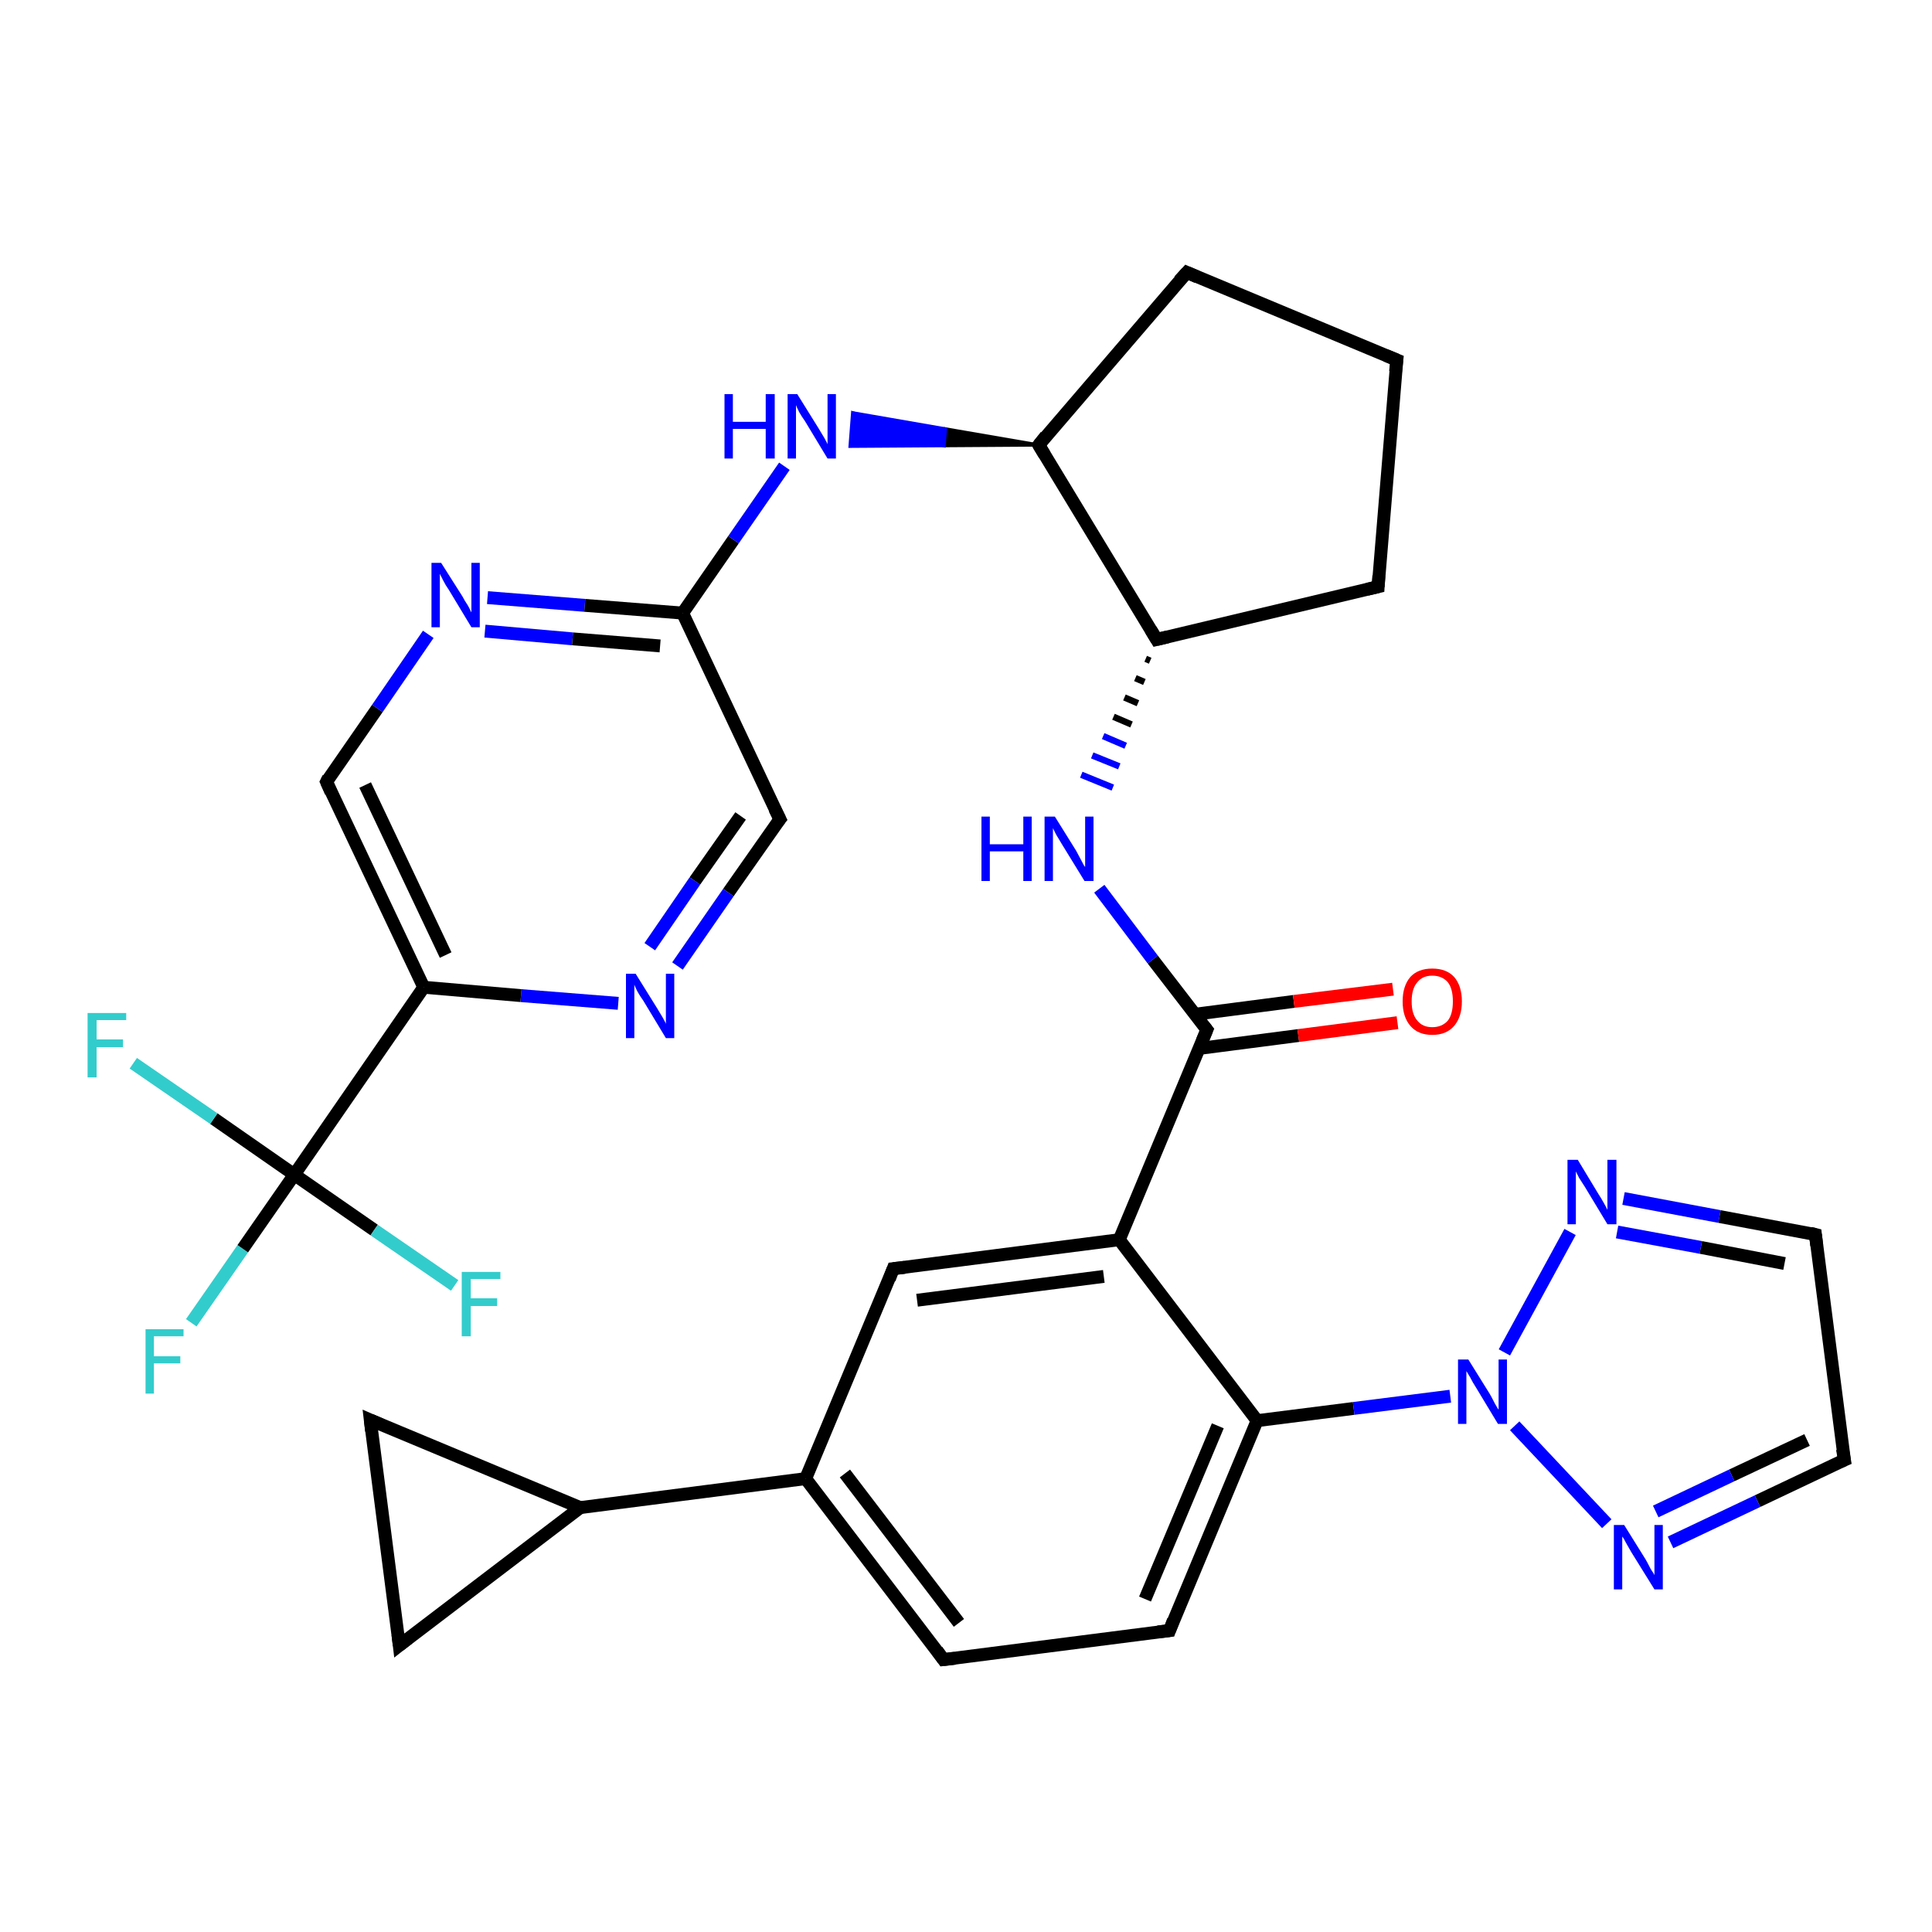 <?xml version='1.0' encoding='iso-8859-1'?>
<svg version='1.1' baseProfile='full'
              xmlns='http://www.w3.org/2000/svg'
                      xmlns:rdkit='http://www.rdkit.org/xml'
                      xmlns:xlink='http://www.w3.org/1999/xlink'
                  xml:space='preserve'
width='300px' height='300px' viewBox='0 0 300 300'>
<!-- END OF HEADER -->
<rect style='opacity:1.0;fill:#FFFFFF;stroke:none' width='300.0' height='300.0' x='0.0' y='0.0'> </rect>
<path class='bond-0 atom-0 atom-1' d='M 29.7,205.4 L 37.7,193.9' style='fill:none;fill-rule:evenodd;stroke:#33CCCC;stroke-width:2.0px;stroke-linecap:butt;stroke-linejoin:miter;stroke-opacity:1' />
<path class='bond-0 atom-0 atom-1' d='M 37.7,193.9 L 45.7,182.4' style='fill:none;fill-rule:evenodd;stroke:#000000;stroke-width:2.0px;stroke-linecap:butt;stroke-linejoin:miter;stroke-opacity:1' />
<path class='bond-1 atom-1 atom-2' d='M 45.7,182.4 L 33.2,173.7' style='fill:none;fill-rule:evenodd;stroke:#000000;stroke-width:2.0px;stroke-linecap:butt;stroke-linejoin:miter;stroke-opacity:1' />
<path class='bond-1 atom-1 atom-2' d='M 33.2,173.7 L 20.7,165.1' style='fill:none;fill-rule:evenodd;stroke:#33CCCC;stroke-width:2.0px;stroke-linecap:butt;stroke-linejoin:miter;stroke-opacity:1' />
<path class='bond-2 atom-1 atom-3' d='M 45.7,182.4 L 58.1,191.0' style='fill:none;fill-rule:evenodd;stroke:#000000;stroke-width:2.0px;stroke-linecap:butt;stroke-linejoin:miter;stroke-opacity:1' />
<path class='bond-2 atom-1 atom-3' d='M 58.1,191.0 L 70.6,199.6' style='fill:none;fill-rule:evenodd;stroke:#33CCCC;stroke-width:2.0px;stroke-linecap:butt;stroke-linejoin:miter;stroke-opacity:1' />
<path class='bond-3 atom-1 atom-4' d='M 45.7,182.4 L 65.8,153.3' style='fill:none;fill-rule:evenodd;stroke:#000000;stroke-width:2.0px;stroke-linecap:butt;stroke-linejoin:miter;stroke-opacity:1' />
<path class='bond-4 atom-4 atom-5' d='M 65.8,153.3 L 50.7,121.4' style='fill:none;fill-rule:evenodd;stroke:#000000;stroke-width:2.0px;stroke-linecap:butt;stroke-linejoin:miter;stroke-opacity:1' />
<path class='bond-4 atom-4 atom-5' d='M 69.2,148.3 L 56.7,121.9' style='fill:none;fill-rule:evenodd;stroke:#000000;stroke-width:2.0px;stroke-linecap:butt;stroke-linejoin:miter;stroke-opacity:1' />
<path class='bond-5 atom-5 atom-6' d='M 50.7,121.4 L 58.6,110.0' style='fill:none;fill-rule:evenodd;stroke:#000000;stroke-width:2.0px;stroke-linecap:butt;stroke-linejoin:miter;stroke-opacity:1' />
<path class='bond-5 atom-5 atom-6' d='M 58.6,110.0 L 66.5,98.5' style='fill:none;fill-rule:evenodd;stroke:#0000FF;stroke-width:2.0px;stroke-linecap:butt;stroke-linejoin:miter;stroke-opacity:1' />
<path class='bond-6 atom-6 atom-7' d='M 75.7,92.8 L 90.8,94.0' style='fill:none;fill-rule:evenodd;stroke:#0000FF;stroke-width:2.0px;stroke-linecap:butt;stroke-linejoin:miter;stroke-opacity:1' />
<path class='bond-6 atom-6 atom-7' d='M 90.8,94.0 L 106.0,95.2' style='fill:none;fill-rule:evenodd;stroke:#000000;stroke-width:2.0px;stroke-linecap:butt;stroke-linejoin:miter;stroke-opacity:1' />
<path class='bond-6 atom-6 atom-7' d='M 75.3,98.0 L 88.9,99.2' style='fill:none;fill-rule:evenodd;stroke:#0000FF;stroke-width:2.0px;stroke-linecap:butt;stroke-linejoin:miter;stroke-opacity:1' />
<path class='bond-6 atom-6 atom-7' d='M 88.9,99.2 L 102.5,100.3' style='fill:none;fill-rule:evenodd;stroke:#000000;stroke-width:2.0px;stroke-linecap:butt;stroke-linejoin:miter;stroke-opacity:1' />
<path class='bond-7 atom-7 atom-8' d='M 106.0,95.2 L 113.9,83.8' style='fill:none;fill-rule:evenodd;stroke:#000000;stroke-width:2.0px;stroke-linecap:butt;stroke-linejoin:miter;stroke-opacity:1' />
<path class='bond-7 atom-7 atom-8' d='M 113.9,83.8 L 121.8,72.4' style='fill:none;fill-rule:evenodd;stroke:#0000FF;stroke-width:2.0px;stroke-linecap:butt;stroke-linejoin:miter;stroke-opacity:1' />
<path class='bond-8 atom-9 atom-8' d='M 161.3,69.1 L 146.6,69.2 L 146.8,66.6 Z' style='fill:#000000;fill-rule:evenodd;fill-opacity:1;stroke:#000000;stroke-width:0.5px;stroke-linecap:butt;stroke-linejoin:miter;stroke-opacity:1;' />
<path class='bond-8 atom-9 atom-8' d='M 146.6,69.2 L 132.4,64.1 L 132.0,69.3 Z' style='fill:#0000FF;fill-rule:evenodd;fill-opacity:1;stroke:#0000FF;stroke-width:0.5px;stroke-linecap:butt;stroke-linejoin:miter;stroke-opacity:1;' />
<path class='bond-8 atom-9 atom-8' d='M 146.6,69.2 L 146.8,66.6 L 132.4,64.1 Z' style='fill:#0000FF;fill-rule:evenodd;fill-opacity:1;stroke:#0000FF;stroke-width:0.5px;stroke-linecap:butt;stroke-linejoin:miter;stroke-opacity:1;' />
<path class='bond-9 atom-9 atom-10' d='M 161.3,69.1 L 184.3,42.3' style='fill:none;fill-rule:evenodd;stroke:#000000;stroke-width:2.0px;stroke-linecap:butt;stroke-linejoin:miter;stroke-opacity:1' />
<path class='bond-10 atom-10 atom-11' d='M 184.3,42.3 L 216.9,55.9' style='fill:none;fill-rule:evenodd;stroke:#000000;stroke-width:2.0px;stroke-linecap:butt;stroke-linejoin:miter;stroke-opacity:1' />
<path class='bond-11 atom-11 atom-12' d='M 216.9,55.9 L 214.0,91.1' style='fill:none;fill-rule:evenodd;stroke:#000000;stroke-width:2.0px;stroke-linecap:butt;stroke-linejoin:miter;stroke-opacity:1' />
<path class='bond-12 atom-12 atom-13' d='M 214.0,91.1 L 179.6,99.3' style='fill:none;fill-rule:evenodd;stroke:#000000;stroke-width:2.0px;stroke-linecap:butt;stroke-linejoin:miter;stroke-opacity:1' />
<path class='bond-13 atom-13 atom-14' d='M 177.9,102.3 L 178.6,102.6' style='fill:none;fill-rule:evenodd;stroke:#000000;stroke-width:1.0px;stroke-linecap:butt;stroke-linejoin:miter;stroke-opacity:1' />
<path class='bond-13 atom-13 atom-14' d='M 176.3,105.3 L 177.7,105.9' style='fill:none;fill-rule:evenodd;stroke:#000000;stroke-width:1.0px;stroke-linecap:butt;stroke-linejoin:miter;stroke-opacity:1' />
<path class='bond-13 atom-13 atom-14' d='M 174.6,108.3 L 176.7,109.2' style='fill:none;fill-rule:evenodd;stroke:#000000;stroke-width:1.0px;stroke-linecap:butt;stroke-linejoin:miter;stroke-opacity:1' />
<path class='bond-13 atom-13 atom-14' d='M 172.9,111.3 L 175.7,112.5' style='fill:none;fill-rule:evenodd;stroke:#000000;stroke-width:1.0px;stroke-linecap:butt;stroke-linejoin:miter;stroke-opacity:1' />
<path class='bond-13 atom-13 atom-14' d='M 171.3,114.3 L 174.8,115.8' style='fill:none;fill-rule:evenodd;stroke:#0000FF;stroke-width:1.0px;stroke-linecap:butt;stroke-linejoin:miter;stroke-opacity:1' />
<path class='bond-13 atom-13 atom-14' d='M 169.6,117.3 L 173.8,119.0' style='fill:none;fill-rule:evenodd;stroke:#0000FF;stroke-width:1.0px;stroke-linecap:butt;stroke-linejoin:miter;stroke-opacity:1' />
<path class='bond-13 atom-13 atom-14' d='M 167.9,120.3 L 172.8,122.3' style='fill:none;fill-rule:evenodd;stroke:#0000FF;stroke-width:1.0px;stroke-linecap:butt;stroke-linejoin:miter;stroke-opacity:1' />
<path class='bond-14 atom-14 atom-15' d='M 170.7,138.0 L 179.0,149.0' style='fill:none;fill-rule:evenodd;stroke:#0000FF;stroke-width:2.0px;stroke-linecap:butt;stroke-linejoin:miter;stroke-opacity:1' />
<path class='bond-14 atom-14 atom-15' d='M 179.0,149.0 L 187.4,159.9' style='fill:none;fill-rule:evenodd;stroke:#000000;stroke-width:2.0px;stroke-linecap:butt;stroke-linejoin:miter;stroke-opacity:1' />
<path class='bond-15 atom-15 atom-16' d='M 186.2,162.8 L 201.6,160.8' style='fill:none;fill-rule:evenodd;stroke:#000000;stroke-width:2.0px;stroke-linecap:butt;stroke-linejoin:miter;stroke-opacity:1' />
<path class='bond-15 atom-15 atom-16' d='M 201.6,160.8 L 217.0,158.8' style='fill:none;fill-rule:evenodd;stroke:#FF0000;stroke-width:2.0px;stroke-linecap:butt;stroke-linejoin:miter;stroke-opacity:1' />
<path class='bond-15 atom-15 atom-16' d='M 185.5,157.5 L 200.9,155.5' style='fill:none;fill-rule:evenodd;stroke:#000000;stroke-width:2.0px;stroke-linecap:butt;stroke-linejoin:miter;stroke-opacity:1' />
<path class='bond-15 atom-15 atom-16' d='M 200.9,155.5 L 216.3,153.6' style='fill:none;fill-rule:evenodd;stroke:#FF0000;stroke-width:2.0px;stroke-linecap:butt;stroke-linejoin:miter;stroke-opacity:1' />
<path class='bond-16 atom-15 atom-17' d='M 187.4,159.9 L 173.8,192.5' style='fill:none;fill-rule:evenodd;stroke:#000000;stroke-width:2.0px;stroke-linecap:butt;stroke-linejoin:miter;stroke-opacity:1' />
<path class='bond-17 atom-17 atom-18' d='M 173.8,192.5 L 138.7,197.0' style='fill:none;fill-rule:evenodd;stroke:#000000;stroke-width:2.0px;stroke-linecap:butt;stroke-linejoin:miter;stroke-opacity:1' />
<path class='bond-17 atom-17 atom-18' d='M 171.4,198.2 L 142.4,201.9' style='fill:none;fill-rule:evenodd;stroke:#000000;stroke-width:2.0px;stroke-linecap:butt;stroke-linejoin:miter;stroke-opacity:1' />
<path class='bond-18 atom-18 atom-19' d='M 138.7,197.0 L 125.1,229.6' style='fill:none;fill-rule:evenodd;stroke:#000000;stroke-width:2.0px;stroke-linecap:butt;stroke-linejoin:miter;stroke-opacity:1' />
<path class='bond-19 atom-19 atom-20' d='M 125.1,229.6 L 146.5,257.7' style='fill:none;fill-rule:evenodd;stroke:#000000;stroke-width:2.0px;stroke-linecap:butt;stroke-linejoin:miter;stroke-opacity:1' />
<path class='bond-19 atom-19 atom-20' d='M 131.2,228.8 L 148.9,252.0' style='fill:none;fill-rule:evenodd;stroke:#000000;stroke-width:2.0px;stroke-linecap:butt;stroke-linejoin:miter;stroke-opacity:1' />
<path class='bond-20 atom-20 atom-21' d='M 146.5,257.7 L 181.6,253.2' style='fill:none;fill-rule:evenodd;stroke:#000000;stroke-width:2.0px;stroke-linecap:butt;stroke-linejoin:miter;stroke-opacity:1' />
<path class='bond-21 atom-21 atom-22' d='M 181.6,253.2 L 195.2,220.6' style='fill:none;fill-rule:evenodd;stroke:#000000;stroke-width:2.0px;stroke-linecap:butt;stroke-linejoin:miter;stroke-opacity:1' />
<path class='bond-21 atom-21 atom-22' d='M 177.8,248.3 L 189.1,221.4' style='fill:none;fill-rule:evenodd;stroke:#000000;stroke-width:2.0px;stroke-linecap:butt;stroke-linejoin:miter;stroke-opacity:1' />
<path class='bond-22 atom-22 atom-23' d='M 195.2,220.6 L 210.2,218.7' style='fill:none;fill-rule:evenodd;stroke:#000000;stroke-width:2.0px;stroke-linecap:butt;stroke-linejoin:miter;stroke-opacity:1' />
<path class='bond-22 atom-22 atom-23' d='M 210.2,218.7 L 225.2,216.8' style='fill:none;fill-rule:evenodd;stroke:#0000FF;stroke-width:2.0px;stroke-linecap:butt;stroke-linejoin:miter;stroke-opacity:1' />
<path class='bond-23 atom-23 atom-24' d='M 233.6,210.0 L 243.8,191.3' style='fill:none;fill-rule:evenodd;stroke:#0000FF;stroke-width:2.0px;stroke-linecap:butt;stroke-linejoin:miter;stroke-opacity:1' />
<path class='bond-24 atom-24 atom-25' d='M 252.1,186.1 L 267.0,188.9' style='fill:none;fill-rule:evenodd;stroke:#0000FF;stroke-width:2.0px;stroke-linecap:butt;stroke-linejoin:miter;stroke-opacity:1' />
<path class='bond-24 atom-24 atom-25' d='M 267.0,188.9 L 281.9,191.7' style='fill:none;fill-rule:evenodd;stroke:#000000;stroke-width:2.0px;stroke-linecap:butt;stroke-linejoin:miter;stroke-opacity:1' />
<path class='bond-24 atom-24 atom-25' d='M 251.1,191.3 L 264.1,193.7' style='fill:none;fill-rule:evenodd;stroke:#0000FF;stroke-width:2.0px;stroke-linecap:butt;stroke-linejoin:miter;stroke-opacity:1' />
<path class='bond-24 atom-24 atom-25' d='M 264.1,193.7 L 277.1,196.2' style='fill:none;fill-rule:evenodd;stroke:#000000;stroke-width:2.0px;stroke-linecap:butt;stroke-linejoin:miter;stroke-opacity:1' />
<path class='bond-25 atom-25 atom-26' d='M 281.9,191.7 L 286.4,226.7' style='fill:none;fill-rule:evenodd;stroke:#000000;stroke-width:2.0px;stroke-linecap:butt;stroke-linejoin:miter;stroke-opacity:1' />
<path class='bond-26 atom-26 atom-27' d='M 286.4,226.7 L 272.9,233.1' style='fill:none;fill-rule:evenodd;stroke:#000000;stroke-width:2.0px;stroke-linecap:butt;stroke-linejoin:miter;stroke-opacity:1' />
<path class='bond-26 atom-26 atom-27' d='M 272.9,233.1 L 259.4,239.5' style='fill:none;fill-rule:evenodd;stroke:#0000FF;stroke-width:2.0px;stroke-linecap:butt;stroke-linejoin:miter;stroke-opacity:1' />
<path class='bond-26 atom-26 atom-27' d='M 280.6,223.6 L 268.9,229.1' style='fill:none;fill-rule:evenodd;stroke:#000000;stroke-width:2.0px;stroke-linecap:butt;stroke-linejoin:miter;stroke-opacity:1' />
<path class='bond-26 atom-26 atom-27' d='M 268.9,229.1 L 257.1,234.7' style='fill:none;fill-rule:evenodd;stroke:#0000FF;stroke-width:2.0px;stroke-linecap:butt;stroke-linejoin:miter;stroke-opacity:1' />
<path class='bond-27 atom-19 atom-28' d='M 125.1,229.6 L 90.1,234.1' style='fill:none;fill-rule:evenodd;stroke:#000000;stroke-width:2.0px;stroke-linecap:butt;stroke-linejoin:miter;stroke-opacity:1' />
<path class='bond-28 atom-28 atom-29' d='M 90.1,234.1 L 62.0,255.5' style='fill:none;fill-rule:evenodd;stroke:#000000;stroke-width:2.0px;stroke-linecap:butt;stroke-linejoin:miter;stroke-opacity:1' />
<path class='bond-29 atom-29 atom-30' d='M 62.0,255.5 L 57.5,220.5' style='fill:none;fill-rule:evenodd;stroke:#000000;stroke-width:2.0px;stroke-linecap:butt;stroke-linejoin:miter;stroke-opacity:1' />
<path class='bond-30 atom-7 atom-31' d='M 106.0,95.2 L 121.1,127.2' style='fill:none;fill-rule:evenodd;stroke:#000000;stroke-width:2.0px;stroke-linecap:butt;stroke-linejoin:miter;stroke-opacity:1' />
<path class='bond-31 atom-31 atom-32' d='M 121.1,127.2 L 113.1,138.6' style='fill:none;fill-rule:evenodd;stroke:#000000;stroke-width:2.0px;stroke-linecap:butt;stroke-linejoin:miter;stroke-opacity:1' />
<path class='bond-31 atom-31 atom-32' d='M 113.1,138.6 L 105.2,150.0' style='fill:none;fill-rule:evenodd;stroke:#0000FF;stroke-width:2.0px;stroke-linecap:butt;stroke-linejoin:miter;stroke-opacity:1' />
<path class='bond-31 atom-31 atom-32' d='M 115.0,126.7 L 107.9,136.8' style='fill:none;fill-rule:evenodd;stroke:#000000;stroke-width:2.0px;stroke-linecap:butt;stroke-linejoin:miter;stroke-opacity:1' />
<path class='bond-31 atom-31 atom-32' d='M 107.9,136.8 L 100.9,147.0' style='fill:none;fill-rule:evenodd;stroke:#0000FF;stroke-width:2.0px;stroke-linecap:butt;stroke-linejoin:miter;stroke-opacity:1' />
<path class='bond-32 atom-32 atom-4' d='M 96.0,155.8 L 80.9,154.6' style='fill:none;fill-rule:evenodd;stroke:#0000FF;stroke-width:2.0px;stroke-linecap:butt;stroke-linejoin:miter;stroke-opacity:1' />
<path class='bond-32 atom-32 atom-4' d='M 80.9,154.6 L 65.8,153.3' style='fill:none;fill-rule:evenodd;stroke:#000000;stroke-width:2.0px;stroke-linecap:butt;stroke-linejoin:miter;stroke-opacity:1' />
<path class='bond-33 atom-13 atom-9' d='M 179.6,99.3 L 161.3,69.1' style='fill:none;fill-rule:evenodd;stroke:#000000;stroke-width:2.0px;stroke-linecap:butt;stroke-linejoin:miter;stroke-opacity:1' />
<path class='bond-34 atom-22 atom-17' d='M 195.2,220.6 L 173.8,192.5' style='fill:none;fill-rule:evenodd;stroke:#000000;stroke-width:2.0px;stroke-linecap:butt;stroke-linejoin:miter;stroke-opacity:1' />
<path class='bond-35 atom-27 atom-23' d='M 249.5,236.6 L 235.2,221.4' style='fill:none;fill-rule:evenodd;stroke:#0000FF;stroke-width:2.0px;stroke-linecap:butt;stroke-linejoin:miter;stroke-opacity:1' />
<path class='bond-36 atom-30 atom-28' d='M 57.5,220.5 L 90.1,234.1' style='fill:none;fill-rule:evenodd;stroke:#000000;stroke-width:2.0px;stroke-linecap:butt;stroke-linejoin:miter;stroke-opacity:1' />
<path d='M 51.4,123.0 L 50.7,121.4 L 51.0,120.8' style='fill:none;stroke:#000000;stroke-width:2.0px;stroke-linecap:butt;stroke-linejoin:miter;stroke-opacity:1;' />
<path d='M 162.4,67.7 L 161.3,69.1 L 162.2,70.6' style='fill:none;stroke:#000000;stroke-width:2.0px;stroke-linecap:butt;stroke-linejoin:miter;stroke-opacity:1;' />
<path d='M 183.1,43.6 L 184.3,42.3 L 185.9,43.0' style='fill:none;stroke:#000000;stroke-width:2.0px;stroke-linecap:butt;stroke-linejoin:miter;stroke-opacity:1;' />
<path d='M 215.2,55.2 L 216.9,55.9 L 216.7,57.7' style='fill:none;stroke:#000000;stroke-width:2.0px;stroke-linecap:butt;stroke-linejoin:miter;stroke-opacity:1;' />
<path d='M 214.1,89.4 L 214.0,91.1 L 212.3,91.5' style='fill:none;stroke:#000000;stroke-width:2.0px;stroke-linecap:butt;stroke-linejoin:miter;stroke-opacity:1;' />
<path d='M 181.3,98.9 L 179.6,99.3 L 178.7,97.8' style='fill:none;stroke:#000000;stroke-width:2.0px;stroke-linecap:butt;stroke-linejoin:miter;stroke-opacity:1;' />
<path d='M 187.0,159.4 L 187.4,159.9 L 186.7,161.6' style='fill:none;stroke:#000000;stroke-width:2.0px;stroke-linecap:butt;stroke-linejoin:miter;stroke-opacity:1;' />
<path d='M 140.5,196.8 L 138.7,197.0 L 138.1,198.6' style='fill:none;stroke:#000000;stroke-width:2.0px;stroke-linecap:butt;stroke-linejoin:miter;stroke-opacity:1;' />
<path d='M 145.5,256.3 L 146.5,257.7 L 148.3,257.5' style='fill:none;stroke:#000000;stroke-width:2.0px;stroke-linecap:butt;stroke-linejoin:miter;stroke-opacity:1;' />
<path d='M 179.8,253.4 L 181.6,253.2 L 182.2,251.6' style='fill:none;stroke:#000000;stroke-width:2.0px;stroke-linecap:butt;stroke-linejoin:miter;stroke-opacity:1;' />
<path d='M 281.1,191.5 L 281.9,191.7 L 282.1,193.4' style='fill:none;stroke:#000000;stroke-width:2.0px;stroke-linecap:butt;stroke-linejoin:miter;stroke-opacity:1;' />
<path d='M 286.1,225.0 L 286.4,226.7 L 285.7,227.0' style='fill:none;stroke:#000000;stroke-width:2.0px;stroke-linecap:butt;stroke-linejoin:miter;stroke-opacity:1;' />
<path d='M 63.4,254.4 L 62.0,255.5 L 61.8,253.8' style='fill:none;stroke:#000000;stroke-width:2.0px;stroke-linecap:butt;stroke-linejoin:miter;stroke-opacity:1;' />
<path d='M 57.7,222.2 L 57.5,220.5 L 59.1,221.2' style='fill:none;stroke:#000000;stroke-width:2.0px;stroke-linecap:butt;stroke-linejoin:miter;stroke-opacity:1;' />
<path d='M 120.3,125.6 L 121.1,127.2 L 120.7,127.7' style='fill:none;stroke:#000000;stroke-width:2.0px;stroke-linecap:butt;stroke-linejoin:miter;stroke-opacity:1;' />
<path class='atom-0' d='M 22.6 206.4
L 28.5 206.4
L 28.5 207.5
L 23.9 207.5
L 23.9 210.6
L 28.0 210.6
L 28.0 211.7
L 23.9 211.7
L 23.9 216.4
L 22.6 216.4
L 22.6 206.4
' fill='#33CCCC'/>
<path class='atom-2' d='M 13.6 157.3
L 19.6 157.3
L 19.6 158.4
L 15.0 158.4
L 15.0 161.4
L 19.1 161.4
L 19.1 162.6
L 15.0 162.6
L 15.0 167.3
L 13.6 167.3
L 13.6 157.3
' fill='#33CCCC'/>
<path class='atom-3' d='M 71.7 197.5
L 77.7 197.5
L 77.7 198.6
L 73.1 198.6
L 73.1 201.6
L 77.2 201.6
L 77.2 202.8
L 73.1 202.8
L 73.1 207.5
L 71.7 207.5
L 71.7 197.5
' fill='#33CCCC'/>
<path class='atom-6' d='M 68.5 87.4
L 71.8 92.6
Q 72.1 93.2, 72.7 94.1
Q 73.2 95.1, 73.2 95.1
L 73.2 87.4
L 74.5 87.4
L 74.5 97.4
L 73.2 97.4
L 69.7 91.6
Q 69.2 90.9, 68.8 90.1
Q 68.4 89.3, 68.3 89.1
L 68.3 97.4
L 67.0 97.4
L 67.0 87.4
L 68.5 87.4
' fill='#0000FF'/>
<path class='atom-8' d='M 112.5 61.2
L 113.8 61.2
L 113.8 65.5
L 118.9 65.5
L 118.9 61.2
L 120.3 61.2
L 120.3 71.2
L 118.9 71.2
L 118.9 66.6
L 113.8 66.6
L 113.8 71.2
L 112.5 71.2
L 112.5 61.2
' fill='#0000FF'/>
<path class='atom-8' d='M 123.8 61.2
L 127.1 66.5
Q 127.4 67.0, 128.0 68.0
Q 128.5 68.9, 128.5 69.0
L 128.5 61.2
L 129.8 61.2
L 129.8 71.2
L 128.5 71.2
L 125.0 65.4
Q 124.5 64.7, 124.1 64.0
Q 123.7 63.2, 123.6 62.9
L 123.6 71.2
L 122.3 71.2
L 122.3 61.2
L 123.8 61.2
' fill='#0000FF'/>
<path class='atom-14' d='M 152.4 126.8
L 153.7 126.8
L 153.7 131.1
L 158.9 131.1
L 158.9 126.8
L 160.2 126.8
L 160.2 136.8
L 158.9 136.8
L 158.9 132.2
L 153.7 132.2
L 153.7 136.8
L 152.4 136.8
L 152.4 126.8
' fill='#0000FF'/>
<path class='atom-14' d='M 163.8 126.8
L 167.1 132.1
Q 167.4 132.7, 167.9 133.6
Q 168.4 134.6, 168.5 134.6
L 168.5 126.8
L 169.8 126.8
L 169.8 136.8
L 168.4 136.8
L 164.9 131.1
Q 164.5 130.4, 164.0 129.6
Q 163.6 128.8, 163.5 128.6
L 163.5 136.8
L 162.2 136.8
L 162.2 126.8
L 163.8 126.8
' fill='#0000FF'/>
<path class='atom-16' d='M 217.8 155.5
Q 217.8 153.1, 219.0 151.7
Q 220.2 150.4, 222.4 150.4
Q 224.6 150.4, 225.8 151.7
Q 227.0 153.1, 227.0 155.5
Q 227.0 157.9, 225.8 159.3
Q 224.6 160.7, 222.4 160.7
Q 220.2 160.7, 219.0 159.3
Q 217.8 157.9, 217.8 155.5
M 222.4 159.5
Q 223.9 159.5, 224.8 158.5
Q 225.6 157.5, 225.6 155.5
Q 225.6 153.5, 224.8 152.5
Q 223.9 151.5, 222.4 151.5
Q 220.9 151.5, 220.1 152.5
Q 219.2 153.5, 219.2 155.5
Q 219.2 157.5, 220.1 158.5
Q 220.9 159.5, 222.4 159.5
' fill='#FF0000'/>
<path class='atom-23' d='M 228.0 211.1
L 231.3 216.4
Q 231.6 216.9, 232.1 217.9
Q 232.6 218.8, 232.7 218.9
L 232.7 211.1
L 234.0 211.1
L 234.0 221.1
L 232.6 221.1
L 229.1 215.3
Q 228.7 214.7, 228.3 213.9
Q 227.8 213.1, 227.7 212.9
L 227.7 221.1
L 226.4 221.1
L 226.4 211.1
L 228.0 211.1
' fill='#0000FF'/>
<path class='atom-24' d='M 245.0 180.1
L 248.2 185.4
Q 248.6 186.0, 249.1 186.9
Q 249.6 187.8, 249.6 187.9
L 249.6 180.1
L 251.0 180.1
L 251.0 190.1
L 249.6 190.1
L 246.1 184.3
Q 245.7 183.7, 245.2 182.9
Q 244.8 182.1, 244.7 181.9
L 244.7 190.1
L 243.4 190.1
L 243.4 180.1
L 245.0 180.1
' fill='#0000FF'/>
<path class='atom-27' d='M 252.2 236.8
L 255.5 242.1
Q 255.8 242.6, 256.3 243.6
Q 256.9 244.5, 256.9 244.6
L 256.9 236.8
L 258.2 236.8
L 258.2 246.8
L 256.9 246.8
L 253.3 241.0
Q 252.9 240.3, 252.5 239.6
Q 252.1 238.8, 251.9 238.6
L 251.9 246.8
L 250.6 246.8
L 250.6 236.8
L 252.2 236.8
' fill='#0000FF'/>
<path class='atom-32' d='M 98.7 151.2
L 102.0 156.5
Q 102.3 157.0, 102.9 158.0
Q 103.4 158.9, 103.4 159.0
L 103.4 151.2
L 104.7 151.2
L 104.7 161.2
L 103.4 161.2
L 99.9 155.4
Q 99.4 154.7, 99.0 154.0
Q 98.6 153.2, 98.5 152.9
L 98.5 161.2
L 97.2 161.2
L 97.2 151.2
L 98.7 151.2
' fill='#0000FF'/>
</svg>
